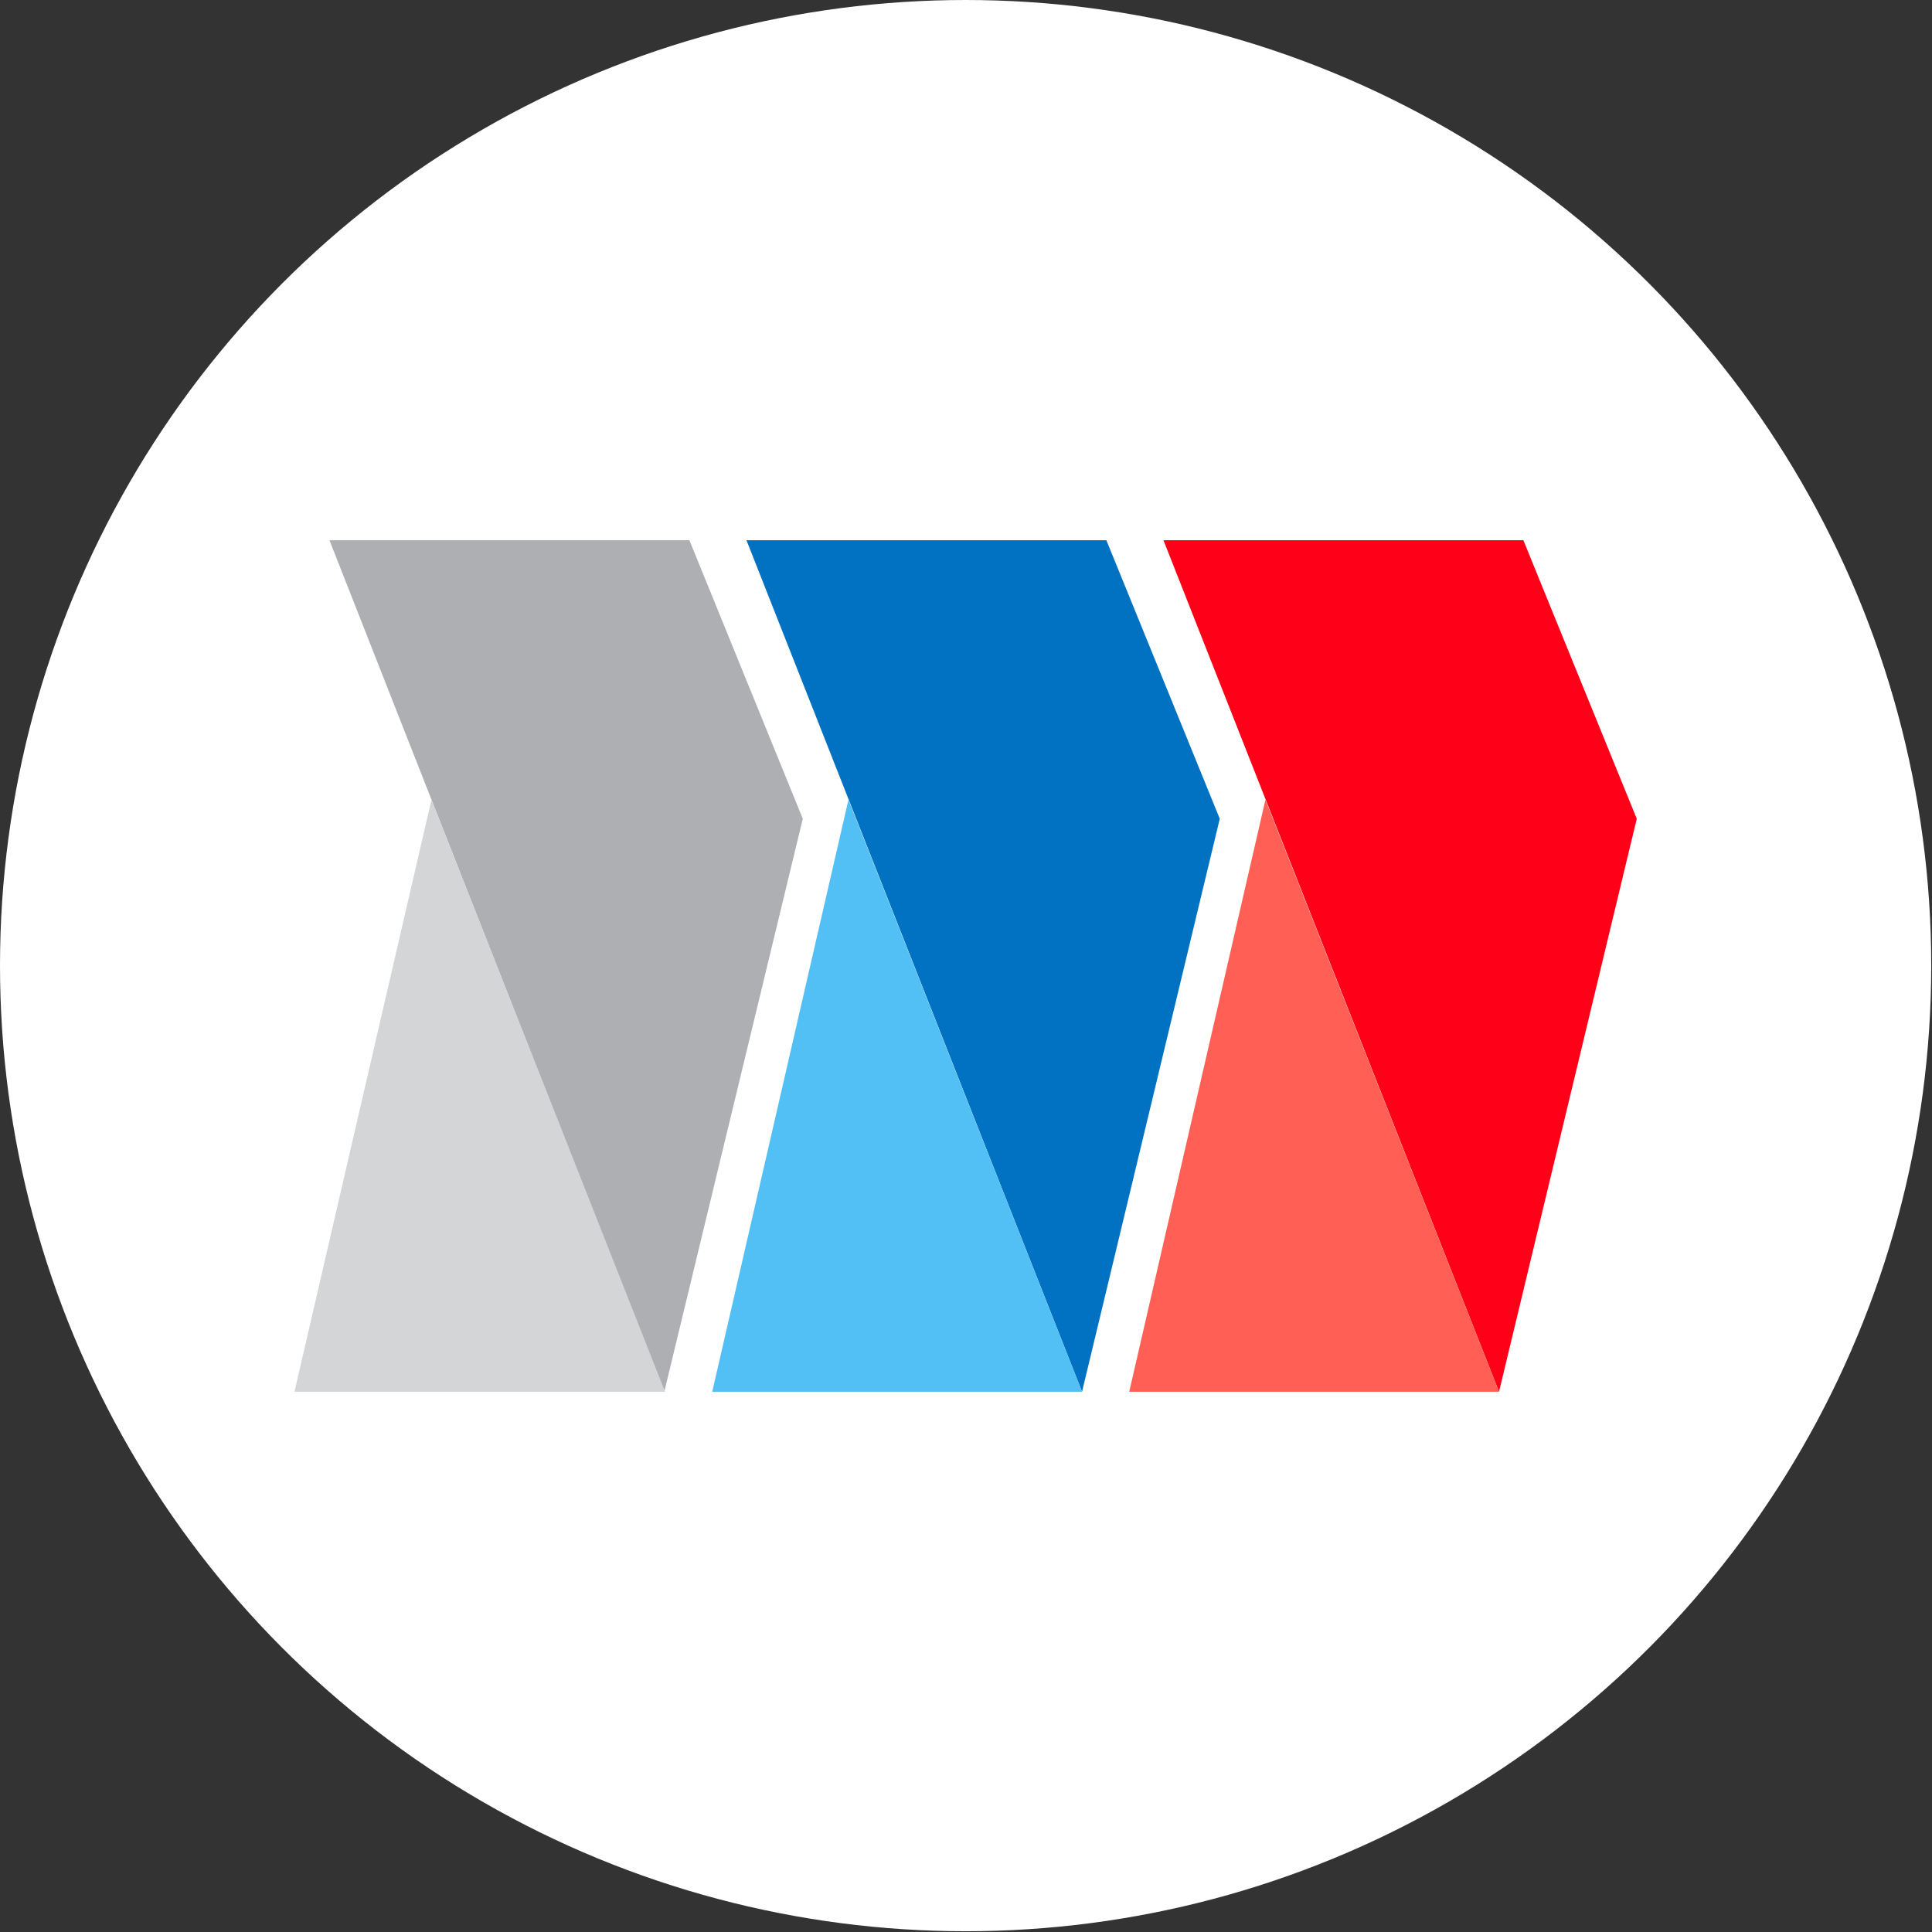 <?xml version="1.0" encoding="UTF-8"?>
<svg id="_Слой_2" data-name="Слой 2" xmlns="http://www.w3.org/2000/svg" viewBox="0 0 25.39 25.39">
  <rect x="0" y="0" width="25.39" height="25.39" fill="#333333" stroke="none"/>
  <defs>
    <style>
      .cls-1 {
        fill: #52c0f5;
      }

      .cls-1, .cls-2, .cls-3, .cls-4, .cls-5, .cls-6, .cls-7 {
        stroke-width: 0px;
      }

      .cls-2 {
        fill: #d4d5d7;
      }

      .cls-3 {
        fill: #aeafb3;
      }

      .cls-4 {
        fill: #ff5f55;
      }

      .cls-5 {
        fill: #fff;
      }

      .cls-6 {
        fill: #ff0019;
      }

      .cls-7 {
        fill: #0072c1;
      }
    </style>
  </defs>
  <g id="_Слой_1-2" data-name="Слой 1">
    <g>
      <circle class="cls-5" cx="12.69" cy="12.69" r="12.69"/>
      <g>
        <g>
          <polygon class="cls-3" points="4.33 7.1 9.06 7.1 10.55 10.76 8.73 18.29 4.33 7.1"/>
          <polygon class="cls-2" points="5.67 10.51 8.74 18.29 3.87 18.29 5.67 10.51"/>
        </g>
        <g>
          <polygon class="cls-7" points="9.81 7.1 14.54 7.1 16.03 10.76 14.22 18.29 9.81 7.1"/>
          <polygon class="cls-1" points="11.15 10.51 14.22 18.29 9.36 18.29 11.15 10.51"/>
        </g>
        <g>
          <polygon class="cls-6" points="15.29 7.1 20.02 7.1 21.51 10.76 19.7 18.29 15.29 7.1"/>
          <polygon class="cls-4" points="16.63 10.51 19.7 18.29 14.84 18.29 16.63 10.51"/>
        </g>
      </g>
    </g>
  </g>
</svg>